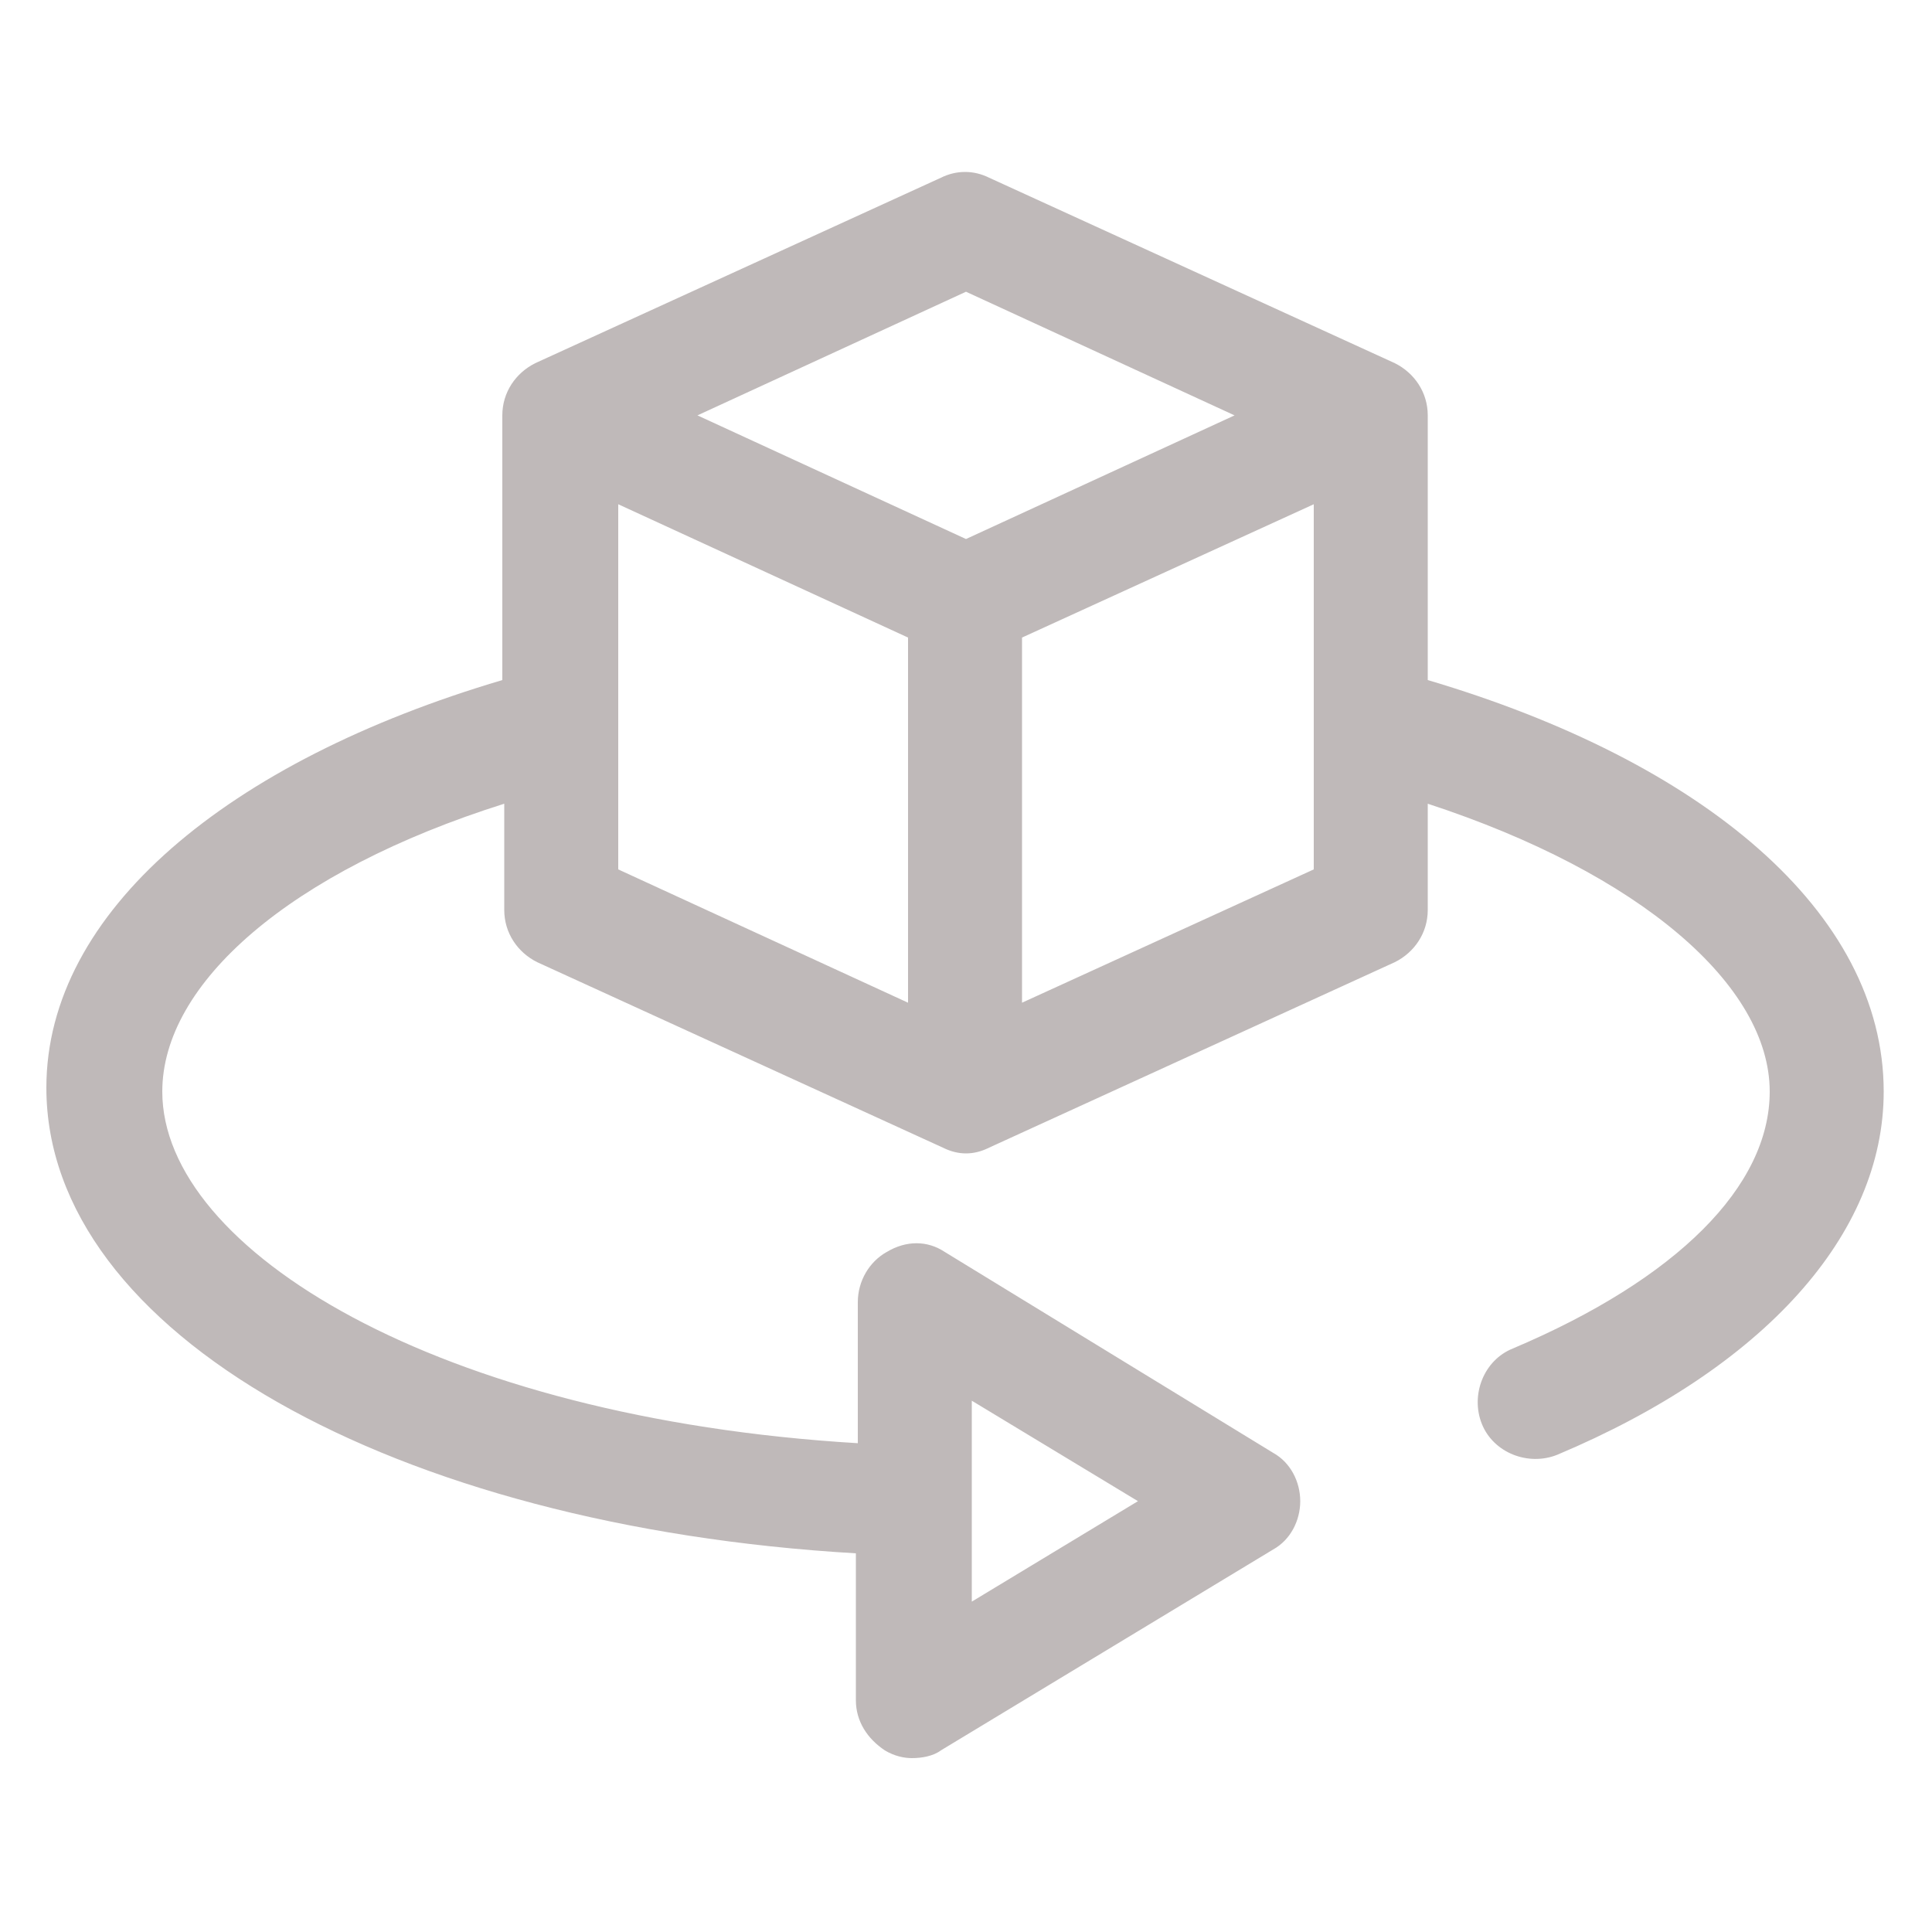 <?xml version="1.0" encoding="utf-8"?>
<!-- Generator: Adobe Illustrator 25.4.1, SVG Export Plug-In . SVG Version: 6.00 Build 0)  -->
<svg version="1.1" xmlns="http://www.w3.org/2000/svg" xmlns:xlink="http://www.w3.org/1999/xlink" x="0px" y="0px"
	 viewBox="0 0 100 100" style="enable-background:new 0 0 100 100;" xml:space="preserve">
<style type="text/css">
	.st0{fill:#BFB9B9;}
</style>
<g id="Layer_2">
</g>
<g id="Layer_1">
	<g>
		<path class="st0" d="M73.9,35.2V21.5c0-1.2-0.7-2.2-1.7-2.7l-21-9.6c-0.8-0.4-1.7-0.4-2.5,0l-21,9.6c-1,0.5-1.7,1.5-1.7,2.7v13.7
			c-14.2,4.2-23.6,12-23.6,21.1c0,12.7,18,22.7,41.9,24.1V88c0,1.1,0.6,2,1.5,2.6c0.5,0.3,1,0.4,1.4,0.4c0.5,0,1.1-0.1,1.5-0.4
			l17.2-10.4c0.9-0.5,1.4-1.5,1.4-2.5s-0.5-2-1.4-2.5l-17-10.4c-0.9-0.6-2-0.6-3,0c-0.9,0.5-1.5,1.5-1.5,2.6v7.3
			c-21.7-1.3-36-10-36-18.2c0-5.6,6.6-11.4,17.7-14.9v5.5c0,1.2,0.7,2.2,1.7,2.7l21,9.6c0.4,0.2,0.8,0.3,1.2,0.3s0.8-0.1,1.2-0.3
			l21-9.6c1-0.5,1.7-1.5,1.7-2.7v-5.5c11,3.6,17.7,9.4,17.7,14.9c0,4.9-4.8,9.7-13.3,13.3c-1.5,0.6-2.2,2.4-1.6,3.9s2.4,2.2,3.9,1.6
			c10.7-4.5,16.9-11.4,16.9-18.8C97.5,47.2,88.1,39.4,73.9,35.2z M50.3,72.5l8.6,5.2l-8.6,5.2C50.3,82.9,50.3,72.5,50.3,72.5z
			 M50,15.1l13.9,6.4L50,27.9l-13.9-6.4L50,15.1z M32,26.1L47,33v18.9L32,45V26.1z M52.9,51.9V33L68,26.1V45L52.9,51.9z"/>
	</g>
</g>
</svg>
